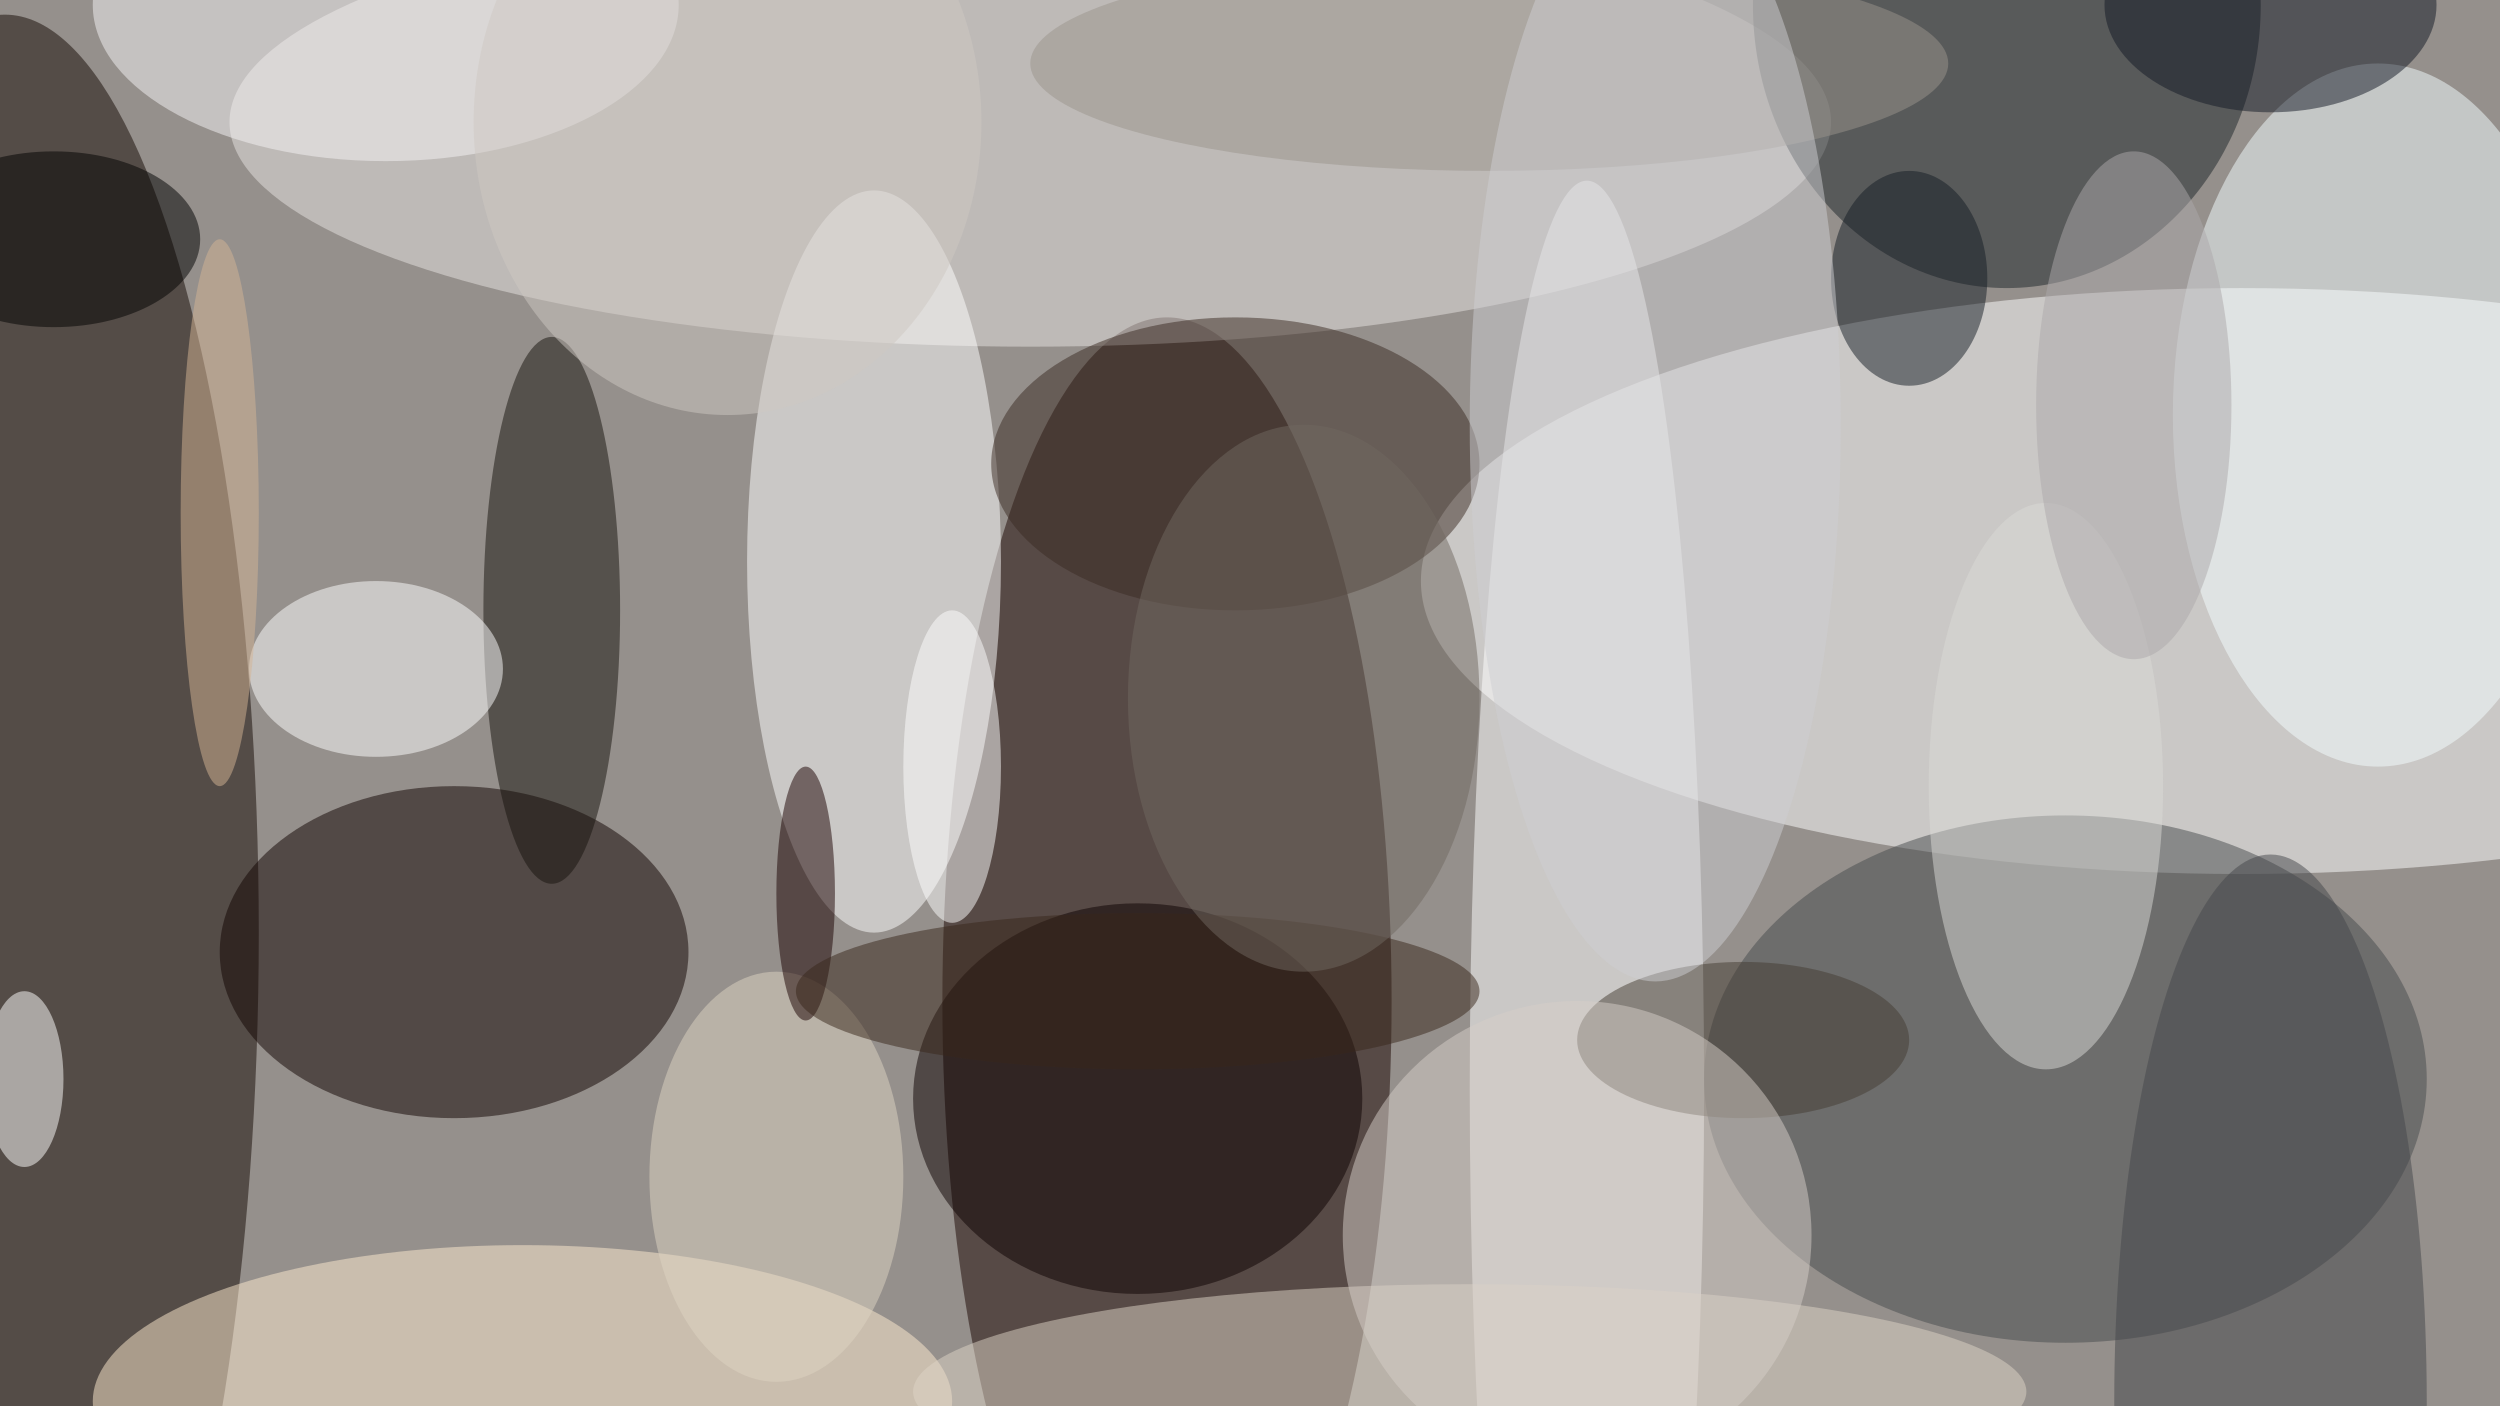 <svg xmlns="http://www.w3.org/2000/svg" width="1024" height="576"><path fill="#95908c" d="M0 0h1024v576H0z"/><g fill-opacity=".502" transform="matrix(4 0 0 4 2 2)"><ellipse cx="229" cy="59" fill="#fff" rx="84" ry="30"/><ellipse cx="119" cy="102" fill="#1b0500" rx="23" ry="70"/><ellipse cy="95" fill="#140903" rx="26" ry="94"/><ellipse cx="105" cy="12" fill="#e8e4e1" rx="82" ry="23"/><ellipse cx="46" cy="97" fill="#100300" rx="24" ry="17"/><ellipse cx="162" cy="111" fill="#fefeff" rx="12" ry="93"/><ellipse cx="89" cy="57" fill="#fff" rx="13" ry="38"/><ellipse cx="211" cy="110" fill="#474a4d" rx="37" ry="27"/><ellipse cx="205" fill="#1d2429" rx="26" ry="29"/><ellipse cx="53" cy="143" fill="#ffeccf" rx="44" ry="16"/><ellipse cx="243" cy="42" fill="#f3fdff" rx="21" ry="36"/><ellipse cx="116" cy="112" fill="#0c0000" rx="23" ry="20"/><ellipse cx="56" cy="62" fill="#17130c" rx="7" ry="28"/><ellipse cx="126" cy="47" fill="#3a2b23" rx="25" ry="15"/><ellipse cx="150" cy="142" fill="#ded4c5" rx="57" ry="11"/><ellipse cx="38" cy="68" fill="#fff" rx="13" ry="9"/><ellipse cx="209" cy="80" fill="#d9d9d5" rx="12" ry="29"/><ellipse cx="39" fill="#f6f4f5" rx="30" ry="16"/><ellipse cx="195" cy="28" fill="#151d25" rx="8" ry="11"/><ellipse cx="2" cy="110" fill="#fff" rx="4" ry="9"/><ellipse cx="152" cy="6" fill="#99938c" rx="47" ry="11"/><ellipse cx="232" fill="#121924" rx="17" ry="11"/><ellipse cx="232" cy="143" fill="#45464a" rx="16" ry="56"/><ellipse cx="178" cy="106" fill="#453d32" rx="17" ry="8"/><ellipse cx="97" cy="78" fill="#fdfdfc" rx="5" ry="16"/><ellipse cx="79" cy="120" fill="#ded3c1" rx="13" ry="21"/><ellipse cx="82" cy="91" fill="#1b0000" rx="3" ry="13"/><circle cx="161" cy="126" r="24" fill="#d5cec7"/><ellipse cx="169" cy="43" fill="#ceced2" rx="19" ry="57"/><ellipse cx="22" cy="52" fill="#d4b394" rx="4" ry="28"/><ellipse cx="5" cy="24" fill="#000001" rx="15" ry="9"/><ellipse cx="74" cy="12" fill="#cdc8c1" rx="26" ry="30"/><ellipse cx="116" cy="101" fill="#39261b" rx="35" ry="8"/><ellipse cx="218" cy="41" fill="#aca8aa" rx="10" ry="26"/><ellipse cx="133" cy="71" fill="#716861" rx="18" ry="28"/></g></svg>